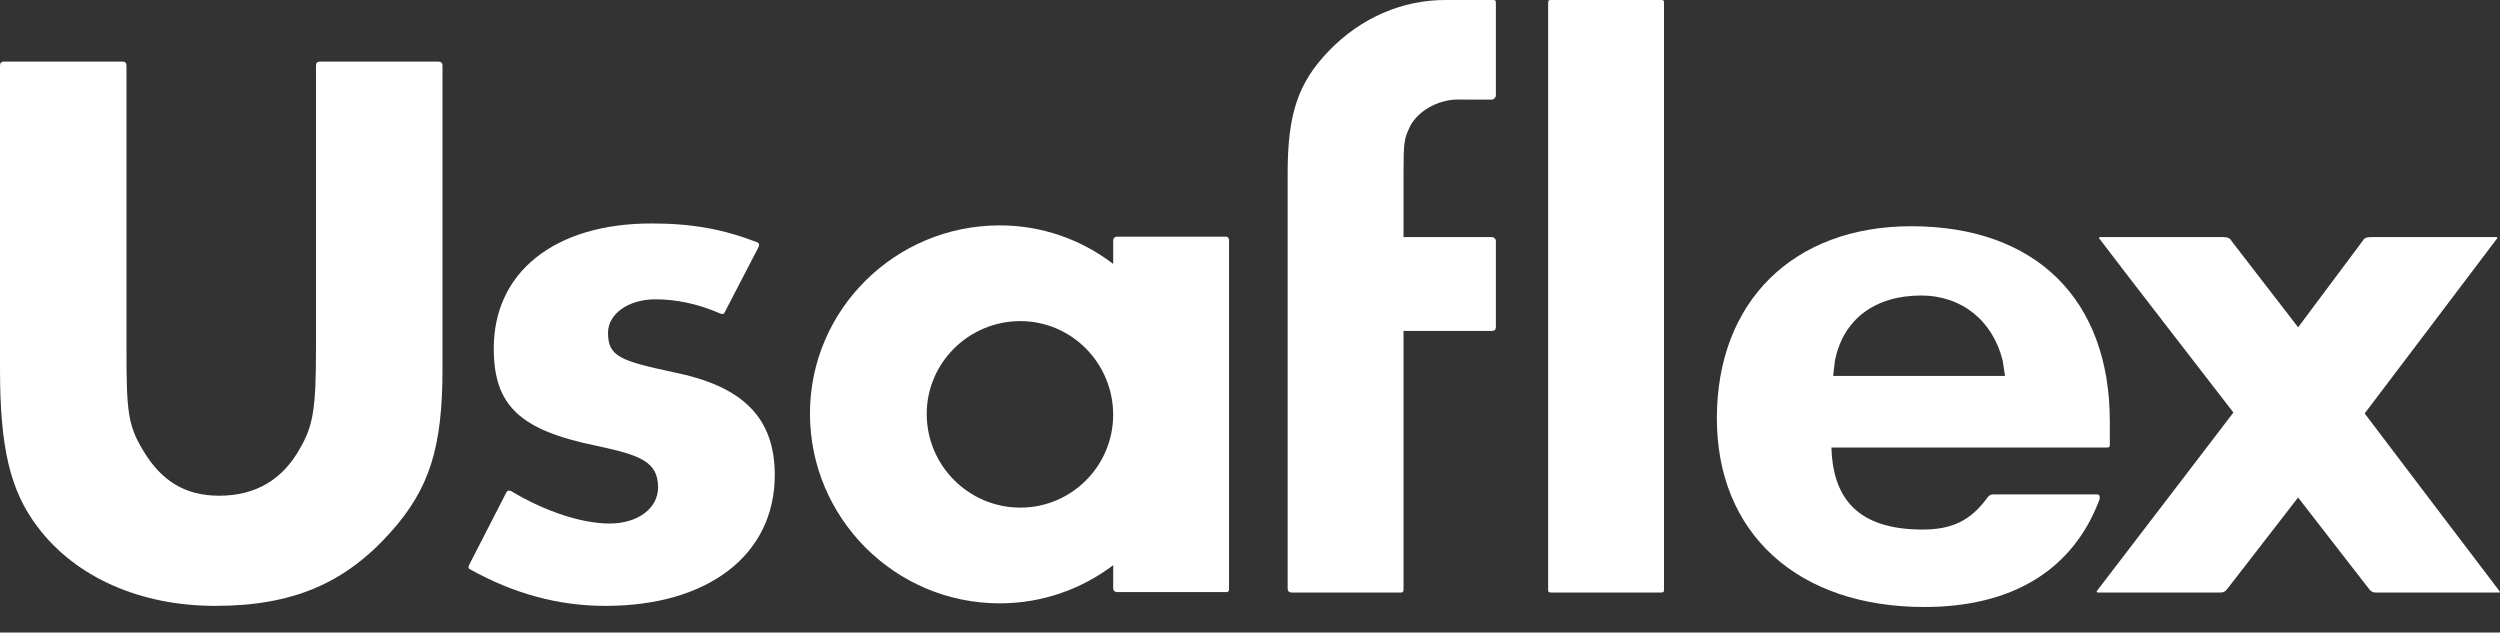 <svg width="83" height="21" viewBox="0 0 83 21" fill="none" xmlns="http://www.w3.org/2000/svg">
<rect x="0" y="0" width="83" height="21" fill="#333333" stroke="none"/>
<path d="M14.558 2.045H10.626C10.536 2.045 10.491 2.089 10.491 2.178V11.596C10.491 13.543 10.399 14.124 9.973 14.863C9.395 15.921 8.489 16.458 7.277 16.458C6.163 16.458 5.359 15.979 4.751 14.954C4.244 14.119 4.199 13.644 4.199 11.596V2.178C4.199 2.088 4.158 2.045 4.067 2.045H0.132C0.045 2.045 0 2.089 0 2.178V12.247C0 14.876 0.339 16.299 1.253 17.5C2.506 19.162 4.652 20.115 7.142 20.115C9.703 20.115 11.452 19.377 12.989 17.647C14.261 16.216 14.691 14.853 14.691 12.247V2.178C14.691 2.09 14.646 2.045 14.558 2.045Z" fill="white"/>
<path d="M22.334 12.354C20.631 11.981 20.186 11.85 20.186 11.053C20.186 10.417 20.864 9.937 21.763 9.937C22.454 9.937 23.16 10.088 23.862 10.387L23.874 10.393C23.929 10.42 23.964 10.426 23.984 10.426C24.023 10.426 24.044 10.398 24.049 10.389L24.048 10.391L25.181 8.207C25.232 8.097 25.176 8.062 25.142 8.045C23.988 7.601 22.969 7.419 21.627 7.419C20.045 7.419 18.718 7.812 17.79 8.556C16.876 9.287 16.393 10.329 16.393 11.569C16.393 13.464 17.254 14.28 19.807 14.801C21.257 15.112 21.848 15.324 21.848 16.183C21.848 16.877 21.173 17.381 20.243 17.381C19.317 17.381 18.101 16.983 16.984 16.313C16.951 16.292 16.855 16.257 16.809 16.351L15.588 18.731C15.527 18.848 15.562 18.875 15.598 18.897C17.068 19.717 18.543 20.115 20.108 20.115C23.518 20.115 25.722 18.412 25.722 15.776C25.722 13.873 24.678 12.817 22.334 12.354Z" fill="white"/>
<path d="M60.917 11.993C61.187 10.586 62.266 9.811 63.781 9.811C65.125 9.811 66.164 10.643 66.491 11.981L66.566 12.481H60.861L60.917 11.993ZM69.633 16.414H66.199C66.085 16.414 66.04 16.438 65.967 16.541C65.424 17.28 64.807 17.581 63.835 17.581C61.917 17.581 60.855 16.771 60.804 14.858H69.933C70.04 14.857 70.046 14.845 70.046 14.726L70.046 13.994C70.046 9.934 67.582 7.511 63.455 7.511C59.534 7.511 57 10.013 57 13.886C57 15.759 57.643 17.336 58.86 18.446C60.083 19.562 61.822 20.152 63.889 20.152C66.805 20.152 68.813 18.926 69.693 16.61C69.733 16.501 69.706 16.414 69.633 16.414Z" fill="white"/>
<path d="M55.113 -6.48499e-05H51.531C51.404 -6.48499e-05 51.398 0.006 51.398 0.132V19.54C51.398 19.665 51.404 19.672 51.531 19.672H55.113C55.239 19.672 55.245 19.665 55.245 19.54V0.132C55.245 0.006 55.239 -6.48499e-05 55.113 -6.48499e-05Z" fill="white"/>
<path d="M49.531 -7.82013e-05H47.984C46.554 -7.82013e-05 45.191 0.59 44.145 1.662C43.102 2.731 42.75 3.763 42.75 5.751V19.54C42.75 19.662 42.85 19.672 42.881 19.672H46.518C46.518 19.672 46.597 19.674 46.597 19.584C46.597 19.423 46.597 10.986 46.597 10.986H49.531C49.619 10.986 49.663 10.943 49.663 10.851V8.003C49.663 7.931 49.603 7.871 49.531 7.871H46.597V5.751C46.597 4.718 46.624 4.613 46.78 4.268C47.005 3.727 47.712 3.305 48.39 3.305C48.39 3.305 49.428 3.308 49.523 3.308C49.592 3.308 49.663 3.237 49.663 3.168V0.132C49.663 0.006 49.657 -7.82013e-05 49.531 -7.82013e-05Z" fill="white"/>
<path d="M33.876 16.853C32.162 16.853 30.767 15.458 30.767 13.743C30.767 12.044 32.162 10.661 33.876 10.661C35.575 10.661 36.957 12.056 36.957 13.771C36.957 15.47 35.575 16.853 33.876 16.853ZM40.717 7.857H37.09C36.99 7.857 36.958 7.932 36.958 7.977V8.762C35.91 7.96 34.605 7.483 33.191 7.483C29.717 7.483 26.891 10.285 26.891 13.729C26.891 17.204 29.717 20.031 33.191 20.031C34.605 20.031 35.91 19.558 36.958 18.764V19.525C36.958 19.648 37.057 19.657 37.088 19.657H40.726C40.726 19.657 40.804 19.66 40.804 19.57V7.977C40.804 7.87 40.717 7.857 40.717 7.857Z" fill="white"/>
<path d="M82.98 19.621C82.772 19.355 78.507 13.726 78.507 13.726C78.507 13.726 82.425 8.554 82.901 7.919C82.917 7.897 82.91 7.871 82.883 7.871H78.764C78.519 7.871 78.492 7.914 78.427 8.016C78.41 8.042 76.298 10.866 76.298 10.866C76.298 10.866 74.115 8.042 74.098 8.016C74.033 7.914 74.006 7.871 73.761 7.871H69.718C69.698 7.871 69.679 7.896 69.693 7.915C70.171 8.554 74.149 13.696 74.149 13.696C74.149 13.696 69.824 19.355 69.616 19.621C69.6 19.641 69.615 19.672 69.653 19.672H73.683C73.826 19.672 73.87 19.663 74.017 19.46L76.297 16.517L78.579 19.46C78.726 19.663 78.77 19.672 78.913 19.672H82.98C83.007 19.672 82.996 19.641 82.98 19.621Z" fill="white"/>
</svg>
